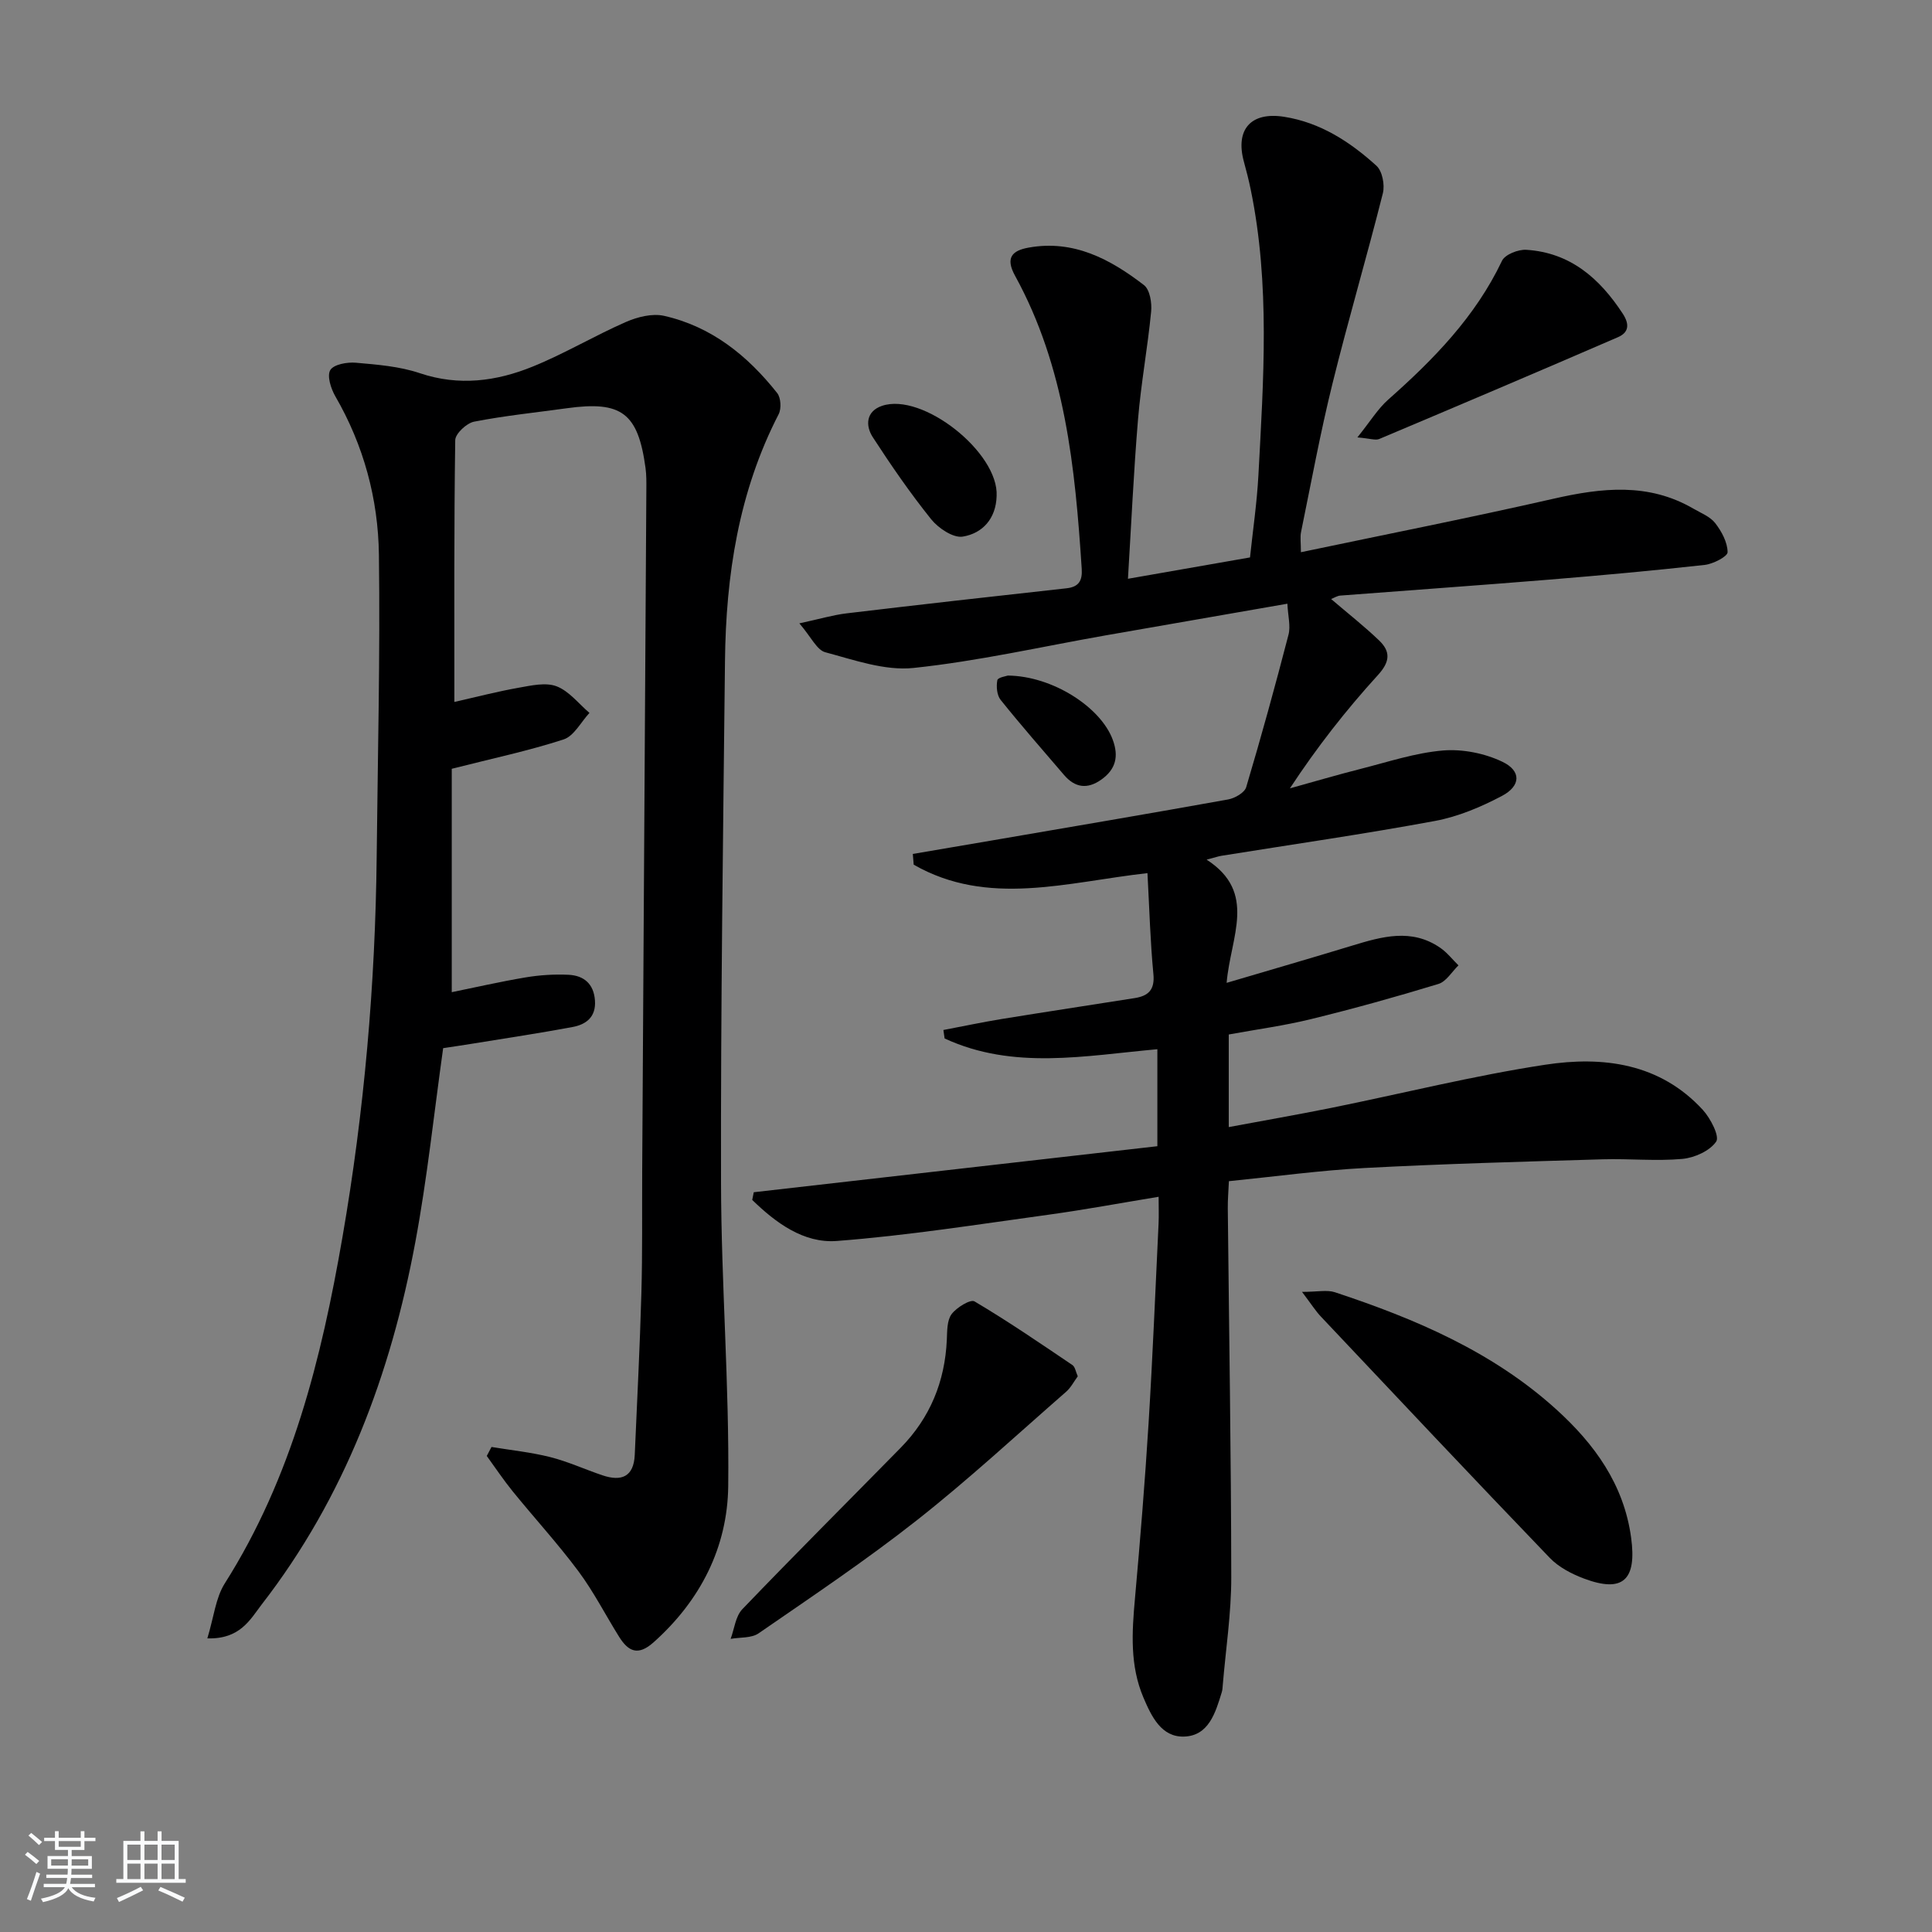 <svg enable-background="new 0 0 400 400" viewBox="0 0 400 400" xmlns="http://www.w3.org/2000/svg"><rect x="0" y="0" width="400" height="400" fill="#808080" stroke="none"/><path d="m5.17 384 .55-.58c.85.61 1.65 1.24 2.4 1.87l-.59.64c-.83-.73-1.62-1.38-2.36-1.93m1.22 9.53-.82-.34c.71-1.76 1.37-3.64 1.98-5.63.24.13.5.25.76.36-.6 1.67-1.24 3.54-1.92 5.61m-.5-13.5.57-.54c.56.44 1.31 1.06 2.26 1.87l-.65.64c-.67-.66-1.4-1.32-2.18-1.97m3.25.46h2.24v-1.36h.77v1.36h4.57v-1.36h.76v1.36h2.28v.69h-2.28v1.84h-2.64v1.26h4.18v2.64h-4.21c0 .45-.02.86-.05 1.21h4.32v.69h-4.38c-.04.34-.1.75-.19 1.22h5.15v.69h-4.82c.87 1.19 2.51 1.92 4.93 2.19-.17.31-.3.57-.37.76-2.77-.49-4.52-1.41-5.26-2.76-.56 1.26-2.3 2.23-5.24 2.9-.12-.24-.26-.48-.43-.72 2.73-.55 4.38-1.34 4.96-2.38h-4.38v-.69h4.65c.1-.38.17-.79.21-1.22h-4.32v-.69h4.4c.03-.34.05-.75.05-1.21h-4.2v-2.64h4.23v-1.26h-2.69v-1.84h-2.24zm1.46 4.46v1.29h3.45c.01-.4.02-.57.01-.53v-.32-.45h-3.46zm1.55-2.59h4.57v-1.19h-4.57zm6.11 2.59h-3.42v.77c-.01.19-.01.37-.02.53h3.44z" fill="#fafbfc"/><path d="m32.63 379.16h.82v1.98h3.54v7.89h1.46v.78h-14.37v-.78h1.46v-7.89h3.54v-1.98h.82v1.98h2.73zm-3.49 11.48.5.73c-1.61.82-3.28 1.63-5 2.42-.13-.27-.28-.55-.44-.82 1.75-.73 3.4-1.5 4.94-2.33m-2.78-5.55h2.73v-3.18h-2.73zm0 3.95h2.73v-3.2h-2.73zm3.54-3.95h2.73v-3.18h-2.73zm0 3.95h2.73v-3.2h-2.73zm7.89 4.68c-1.84-.92-3.51-1.7-5.02-2.32l.45-.73c1.89.8 3.57 1.55 5.04 2.23zm-1.62-11.81h-2.73v3.18h2.73zm-2.73 7.13h2.73v-3.2h-2.73z" fill="#fafbfc"/><g fill="#000001"><path d="m156.06 246.84c27.8-3.17 55.59-6.34 83.56-9.53 0-7.38 0-13.61 0-20.08-14.96 1.34-29.83 4.36-44.05-2.23-.08-.58-.17-1.17-.25-1.75 4.01-.76 8-1.61 12.03-2.27 9.17-1.49 18.36-2.88 27.54-4.33 2.81-.44 4.23-1.66 3.91-4.97-.65-6.75-.83-13.54-1.23-20.91-16.66 1.86-33.02 7.06-48.4-1.75-.06-.74-.12-1.48-.18-2.22 5.57-.95 11.15-1.89 16.72-2.85 16.19-2.78 32.38-5.52 48.55-8.43 1.4-.25 3.41-1.4 3.75-2.54 3.12-10.46 6.02-21 8.76-31.57.47-1.79-.11-3.86-.23-6.42-12.96 2.26-25.33 4.4-37.7 6.57-13.22 2.33-26.37 5.33-39.69 6.73-5.94.63-12.3-1.65-18.29-3.25-1.75-.47-2.92-3.15-5.36-5.98 4.18-.9 6.94-1.73 9.76-2.07 15.17-1.81 30.35-3.52 45.54-5.19 2.57-.28 3.31-1.59 3.16-4.01-1.36-20.98-3.42-41.8-13.8-60.69-2.07-3.76-.6-5.23 2.83-5.84 9.3-1.67 16.89 2.4 23.86 7.77 1.22.94 1.66 3.68 1.48 5.5-.72 7.43-2.09 14.8-2.71 22.23-.91 10.88-1.4 21.79-2.09 33.07 8.89-1.56 16.73-2.93 25.27-4.42.59-5.59 1.43-11.28 1.74-17 1.05-19.75 2.45-39.53-1.59-59.15-.4-1.95-.89-3.88-1.42-5.8-1.81-6.66 1.45-10.36 8.33-9.28 7.51 1.18 13.65 5.18 19.11 10.13 1.22 1.1 1.77 3.96 1.34 5.69-3.32 13.19-7.18 26.24-10.44 39.44-2.51 10.15-4.4 20.45-6.5 30.7-.22 1.07-.03 2.23-.03 4.19 17.72-3.72 35.08-7.15 52.33-11.08 9.97-2.27 19.61-3.35 28.91 2.05 1.58.92 3.48 1.65 4.53 3 1.33 1.71 2.55 3.98 2.57 6.02.01.9-2.99 2.44-4.74 2.64-10.72 1.19-21.48 2.17-32.23 3.05-14.41 1.18-28.83 2.19-43.24 3.3-.6.05-1.17.43-1.88.71 3.46 2.96 6.84 5.61 9.93 8.57 2.39 2.29 2.32 4.38-.24 7.18-6.58 7.22-12.62 14.93-18.22 23.45 4.91-1.36 9.79-2.8 14.72-4.05 5.63-1.43 11.26-3.31 16.99-3.79 4.04-.33 8.62.58 12.29 2.34 3.95 1.89 3.82 5-.1 7.07-4.34 2.29-9.07 4.29-13.87 5.18-14.67 2.72-29.45 4.84-44.19 7.21-.62.1-1.23.31-3.08.8 10.54 6.81 4.95 15.93 4.14 25.51 9.36-2.77 17.71-5.18 26.03-7.72 6.14-1.87 12.26-3.62 18.18.45 1.43.98 2.54 2.42 3.79 3.65-1.37 1.32-2.53 3.36-4.16 3.85-8.71 2.66-17.49 5.1-26.34 7.27-5.59 1.37-11.33 2.14-17.06 3.19v19.17c7.29-1.36 14.24-2.57 21.15-3.96 14.79-2.99 29.47-6.68 44.37-8.95 11.94-1.82 23.73-.34 32.63 9.35 1.59 1.74 3.51 5.46 2.77 6.56-1.32 1.94-4.5 3.36-7.02 3.59-5.44.49-10.97-.08-16.46.08-16.42.49-32.85.93-49.26 1.8-9.26.49-18.48 1.76-28.15 2.73-.09 2.07-.25 3.84-.23 5.6.26 25.47.69 50.95.72 76.42.01 7.44-1.14 14.88-1.76 22.32-.04.5-.06 1.01-.21 1.48-1.29 4.21-2.69 9.02-7.81 9.17-4.67.14-6.72-4.12-8.39-8.04-2.84-6.66-2.4-13.55-1.77-20.53 1.08-12.08 2.07-24.18 2.82-36.29.85-13.77 1.41-27.56 2.07-41.35.08-1.64.01-3.28.01-5.55-7.85 1.29-15.29 2.68-22.78 3.71-14.6 2-29.19 4.32-43.86 5.44-6.86.52-12.64-3.77-17.5-8.5.09-.52.2-1.05.32-1.59z"/><path d="m42.93 339.21c1.34-4.4 1.71-8.37 3.6-11.37 13.92-21.96 20.02-46.54 24.37-71.69 4.52-26.09 6.81-52.4 7.09-78.89.22-20.81.73-41.62.46-62.41-.15-11.55-3.14-22.64-9.03-32.81-.91-1.58-1.76-4.24-1.03-5.43.73-1.18 3.5-1.67 5.3-1.51 4.45.39 9.04.75 13.22 2.16 8.1 2.73 15.86 1.69 23.37-1.36 6.59-2.67 12.76-6.37 19.29-9.23 2.4-1.05 5.47-1.83 7.91-1.28 9.82 2.21 17.31 8.25 23.43 15.99.77.97.89 3.22.31 4.36-8.29 16.07-10.93 33.37-11.12 51.15-.39 35.98-.9 71.95-.82 107.93.04 20.96 1.73 41.92 1.49 62.87-.15 12.65-5.74 23.67-15.46 32.34-3.23 2.88-5.23 1.88-7.13-1.15-2.82-4.51-5.25-9.3-8.41-13.55-4.26-5.72-9.11-11.01-13.61-16.55-1.91-2.35-3.6-4.89-5.38-7.34.33-.62.66-1.24.98-1.86 4.05.67 8.17 1.09 12.14 2.09 3.69.93 7.2 2.55 10.81 3.77 3.93 1.33 6.51.35 6.71-4.25.48-11.13 1.06-22.26 1.37-33.4.24-8.49.12-17 .17-25.49.29-46.97.58-93.95.86-140.92.01-1.5.03-3.01-.17-4.49-1.55-11.39-4.95-13.94-16.28-12.37-6.41.89-12.87 1.54-19.21 2.78-1.55.3-3.9 2.49-3.91 3.84-.26 17.98-.18 35.97-.18 54.19 4.65-1.05 8.94-2.17 13.3-2.94 2.6-.46 5.6-1.16 7.86-.3 2.59.99 4.57 3.6 6.81 5.51-1.76 1.89-3.2 4.79-5.35 5.49-7.21 2.35-14.67 3.92-23.16 6.08v46.25c4.73-.96 9.98-2.17 15.29-3.06 2.92-.49 5.95-.68 8.91-.54 3.14.16 5.21 1.86 5.45 5.33.24 3.41-1.83 4.96-4.63 5.48-6.85 1.28-13.74 2.31-20.61 3.43-2.12.35-4.24.65-6.19.95-1.91 13.59-3.3 26.97-5.76 40.15-5.08 27.29-14.61 52.84-31.81 75.03-2.41 3.15-4.48 7.21-11.25 7.02z"/><path d="m269.57 267.47c3.23 0 5.17-.46 6.79.07 16.65 5.5 32.67 12.31 45.86 24.27 7.88 7.14 13.97 15.49 15.48 26.5 1.21 8.81-1.67 11.54-9.74 8.52-2.56-.96-5.25-2.36-7.11-4.3-15.89-16.53-31.6-33.23-47.34-49.91-1.1-1.15-1.95-2.52-3.94-5.15z"/><path d="m223.14 284.95c-.82 1.12-1.44 2.35-2.4 3.19-10.24 8.94-20.23 18.2-30.9 26.6-10.54 8.3-21.73 15.8-32.79 23.43-1.48 1.02-3.83.79-5.78 1.14.77-2.07 1.01-4.66 2.41-6.13 10.81-11.27 21.87-22.3 32.81-33.45 6.07-6.19 9.15-13.69 9.54-22.34.08-1.81.02-4 .98-5.3 1.03-1.39 3.92-3.15 4.75-2.65 6.93 4.1 13.58 8.66 20.26 13.17.58.38.7 1.42 1.12 2.34z"/><path d="m281.03 90.56c2.69-3.34 4.23-5.91 6.37-7.81 9.41-8.33 18.07-17.18 23.57-28.75.62-1.31 3.37-2.39 5.05-2.28 9.08.58 15.17 5.9 19.96 13.23 1.47 2.26 1.2 3.91-1 4.86-16.44 7.12-32.92 14.12-49.43 21.08-.77.33-1.87-.11-4.52-.33z"/><path d="m206.34 102.7c-.13 4.66-2.9 7.73-7.02 8.4-1.97.32-5.04-1.74-6.53-3.59-4.34-5.41-8.3-11.15-12.08-16.98-1.58-2.43-1.4-5.38 1.89-6.5 8.39-2.87 24.21 9.67 23.74 18.67z"/><path d="m208.66 139.87c9.25.08 19.24 6.55 21.72 13.28 1.27 3.44.65 6.1-2.34 8.24-2.91 2.08-5.48 1.71-7.76-.96-4.41-5.15-8.88-10.25-13.12-15.54-.77-.97-.92-2.78-.67-4.07.12-.58 1.9-.84 2.17-.95z"/></g></svg>